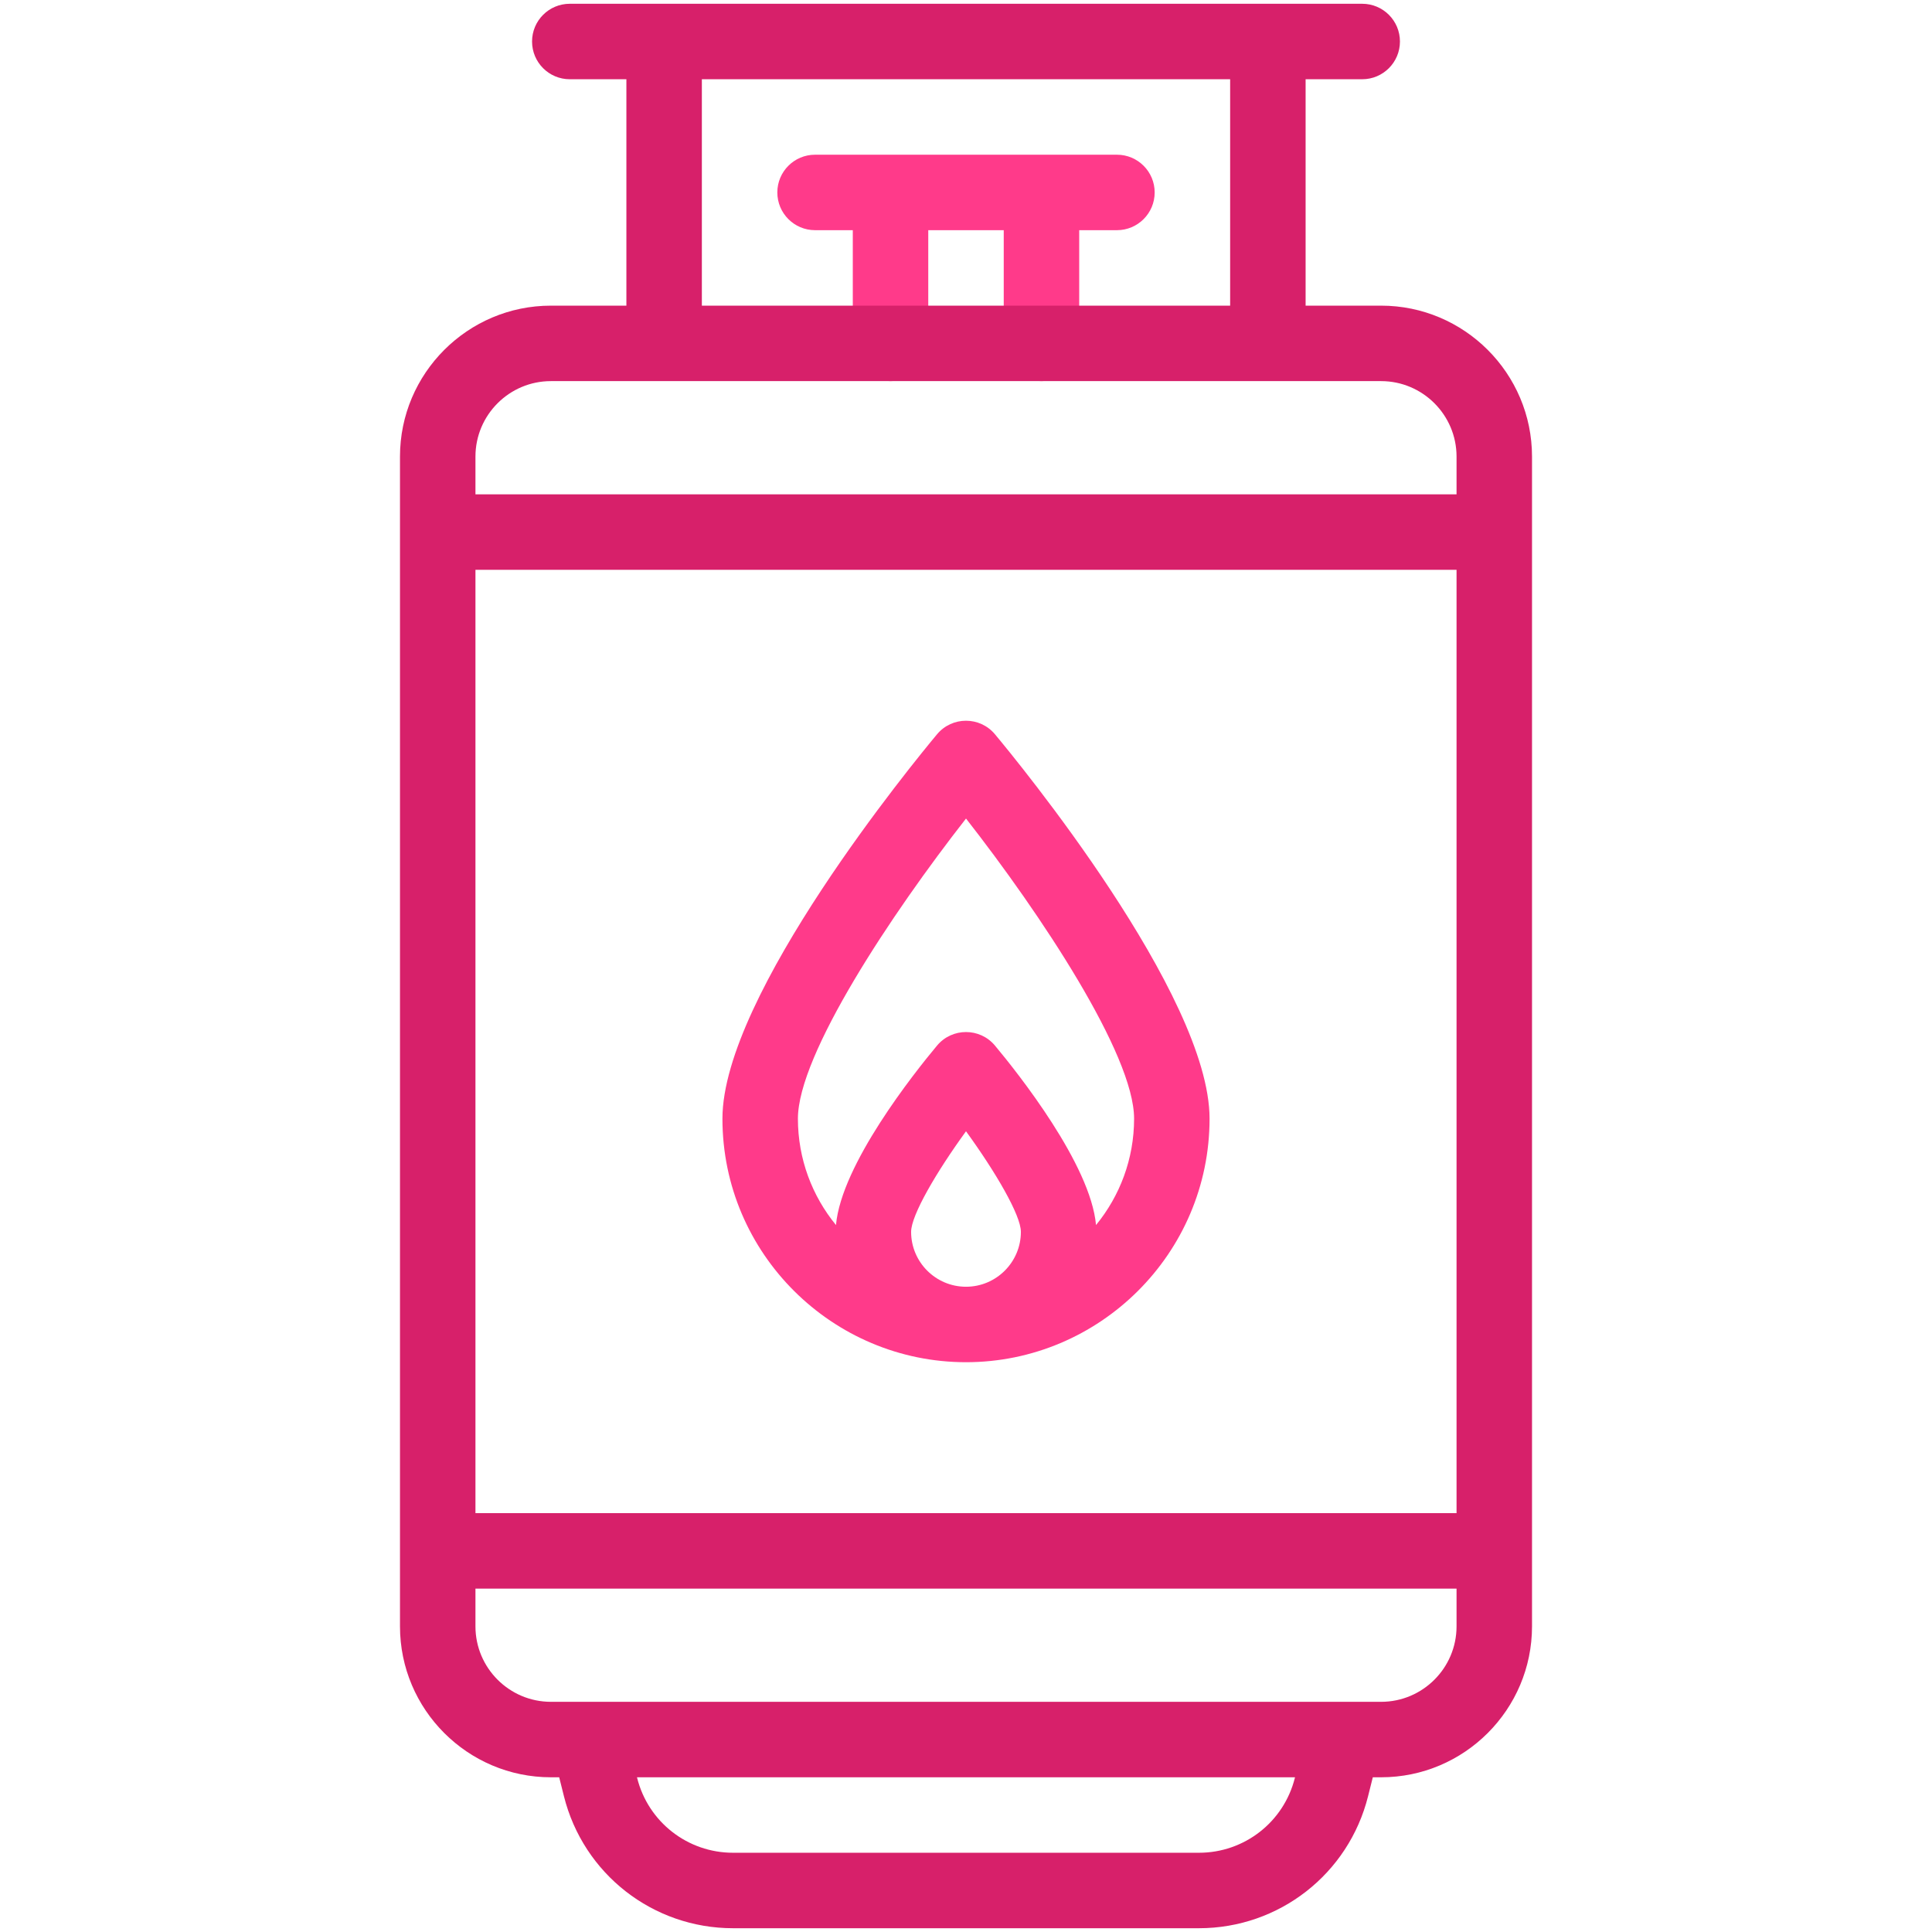 <svg xmlns="http://www.w3.org/2000/svg" enable-background="new 0 0 512 512" viewBox="0 0 512 512" id="Cylinder">
  <path fill="#ff3a8a" d="M216 61h10v30c0 5.522 4.477 10 10 10s10-4.478 10-10V61h20v30c0 5.522 4.478 10 10 10s10-4.478 10-10V61h10c5.522 0 10-4.478 10-10s-4.478-10-10-10c-23.456 0-55.045 0-80 0-5.523 0-10 4.478-10 10S210.477 61 216 61zM320.546 296.454c0-32.803-51.049-94.892-56.87-101.863-3.991-4.782-11.354-4.788-15.352 0-5.821 6.972-56.87 69.061-56.87 101.863C191.454 332.243 220.652 361 256 361 291.363 361 320.546 332.226 320.546 296.454zM241.454 326.454c0-4.419 6.719-15.879 14.546-26.655 7.827 10.776 14.546 22.237 14.546 26.655 0 8.021-6.525 14.546-14.546 14.546C247.98 341 241.454 334.475 241.454 326.454zM290.456 324.652c-1.412-16.023-20.708-40.29-26.78-47.562-3.991-4.781-11.354-4.788-15.352 0-6.072 7.272-25.368 31.539-26.78 47.562-6.301-7.686-10.09-17.507-10.09-28.198 0-16.976 24.83-54.329 44.548-79.532 19.716 25.192 44.544 62.537 44.544 79.532C300.546 307.145 296.757 316.966 290.456 324.652z" class="color3a98ff svgShape"></path>
  <path fill="#d7206a" d="M366,81h-20V21h15c5.522,0,10-4.478,10-10s-4.478-10-10-10c-16.961,0-203.385,0-210,0
			c-5.523,0-10,4.477-10,10s4.477,10,10,10h15v60h-20c-22.056,0-40,17.944-40,40v310c0,22.056,17.944,40,40,40h2.193l1.253,5.009
			C154.595,496.611,173.022,511,194.259,511H317.74c21.237,0,39.665-14.389,44.814-34.99l1.253-5.01H366c22.056,0,40-17.944,40-40
			V121C406,98.944,388.056,81,366,81z M126,151h260v250H126V151z M186,21h140v60H186V21z M146,101c8.969,0,208.928,0,220,0
			c11.028,0,20,8.972,20,20v10H126v-10C126,109.972,134.972,101,146,101z M343.152,471.159C340.232,482.841,329.782,491,317.74,491
			H194.259c-12.042,0-22.491-8.159-25.411-19.842L168.809,471h174.383L343.152,471.159z M366,451c-15.492,0-210.281,0-220,0
			c-11.028,0-20-8.972-20-20v-10h260v10C386,442.028,377.028,451,366,451z" class="color283954 svgShape"></path>
</svg>
